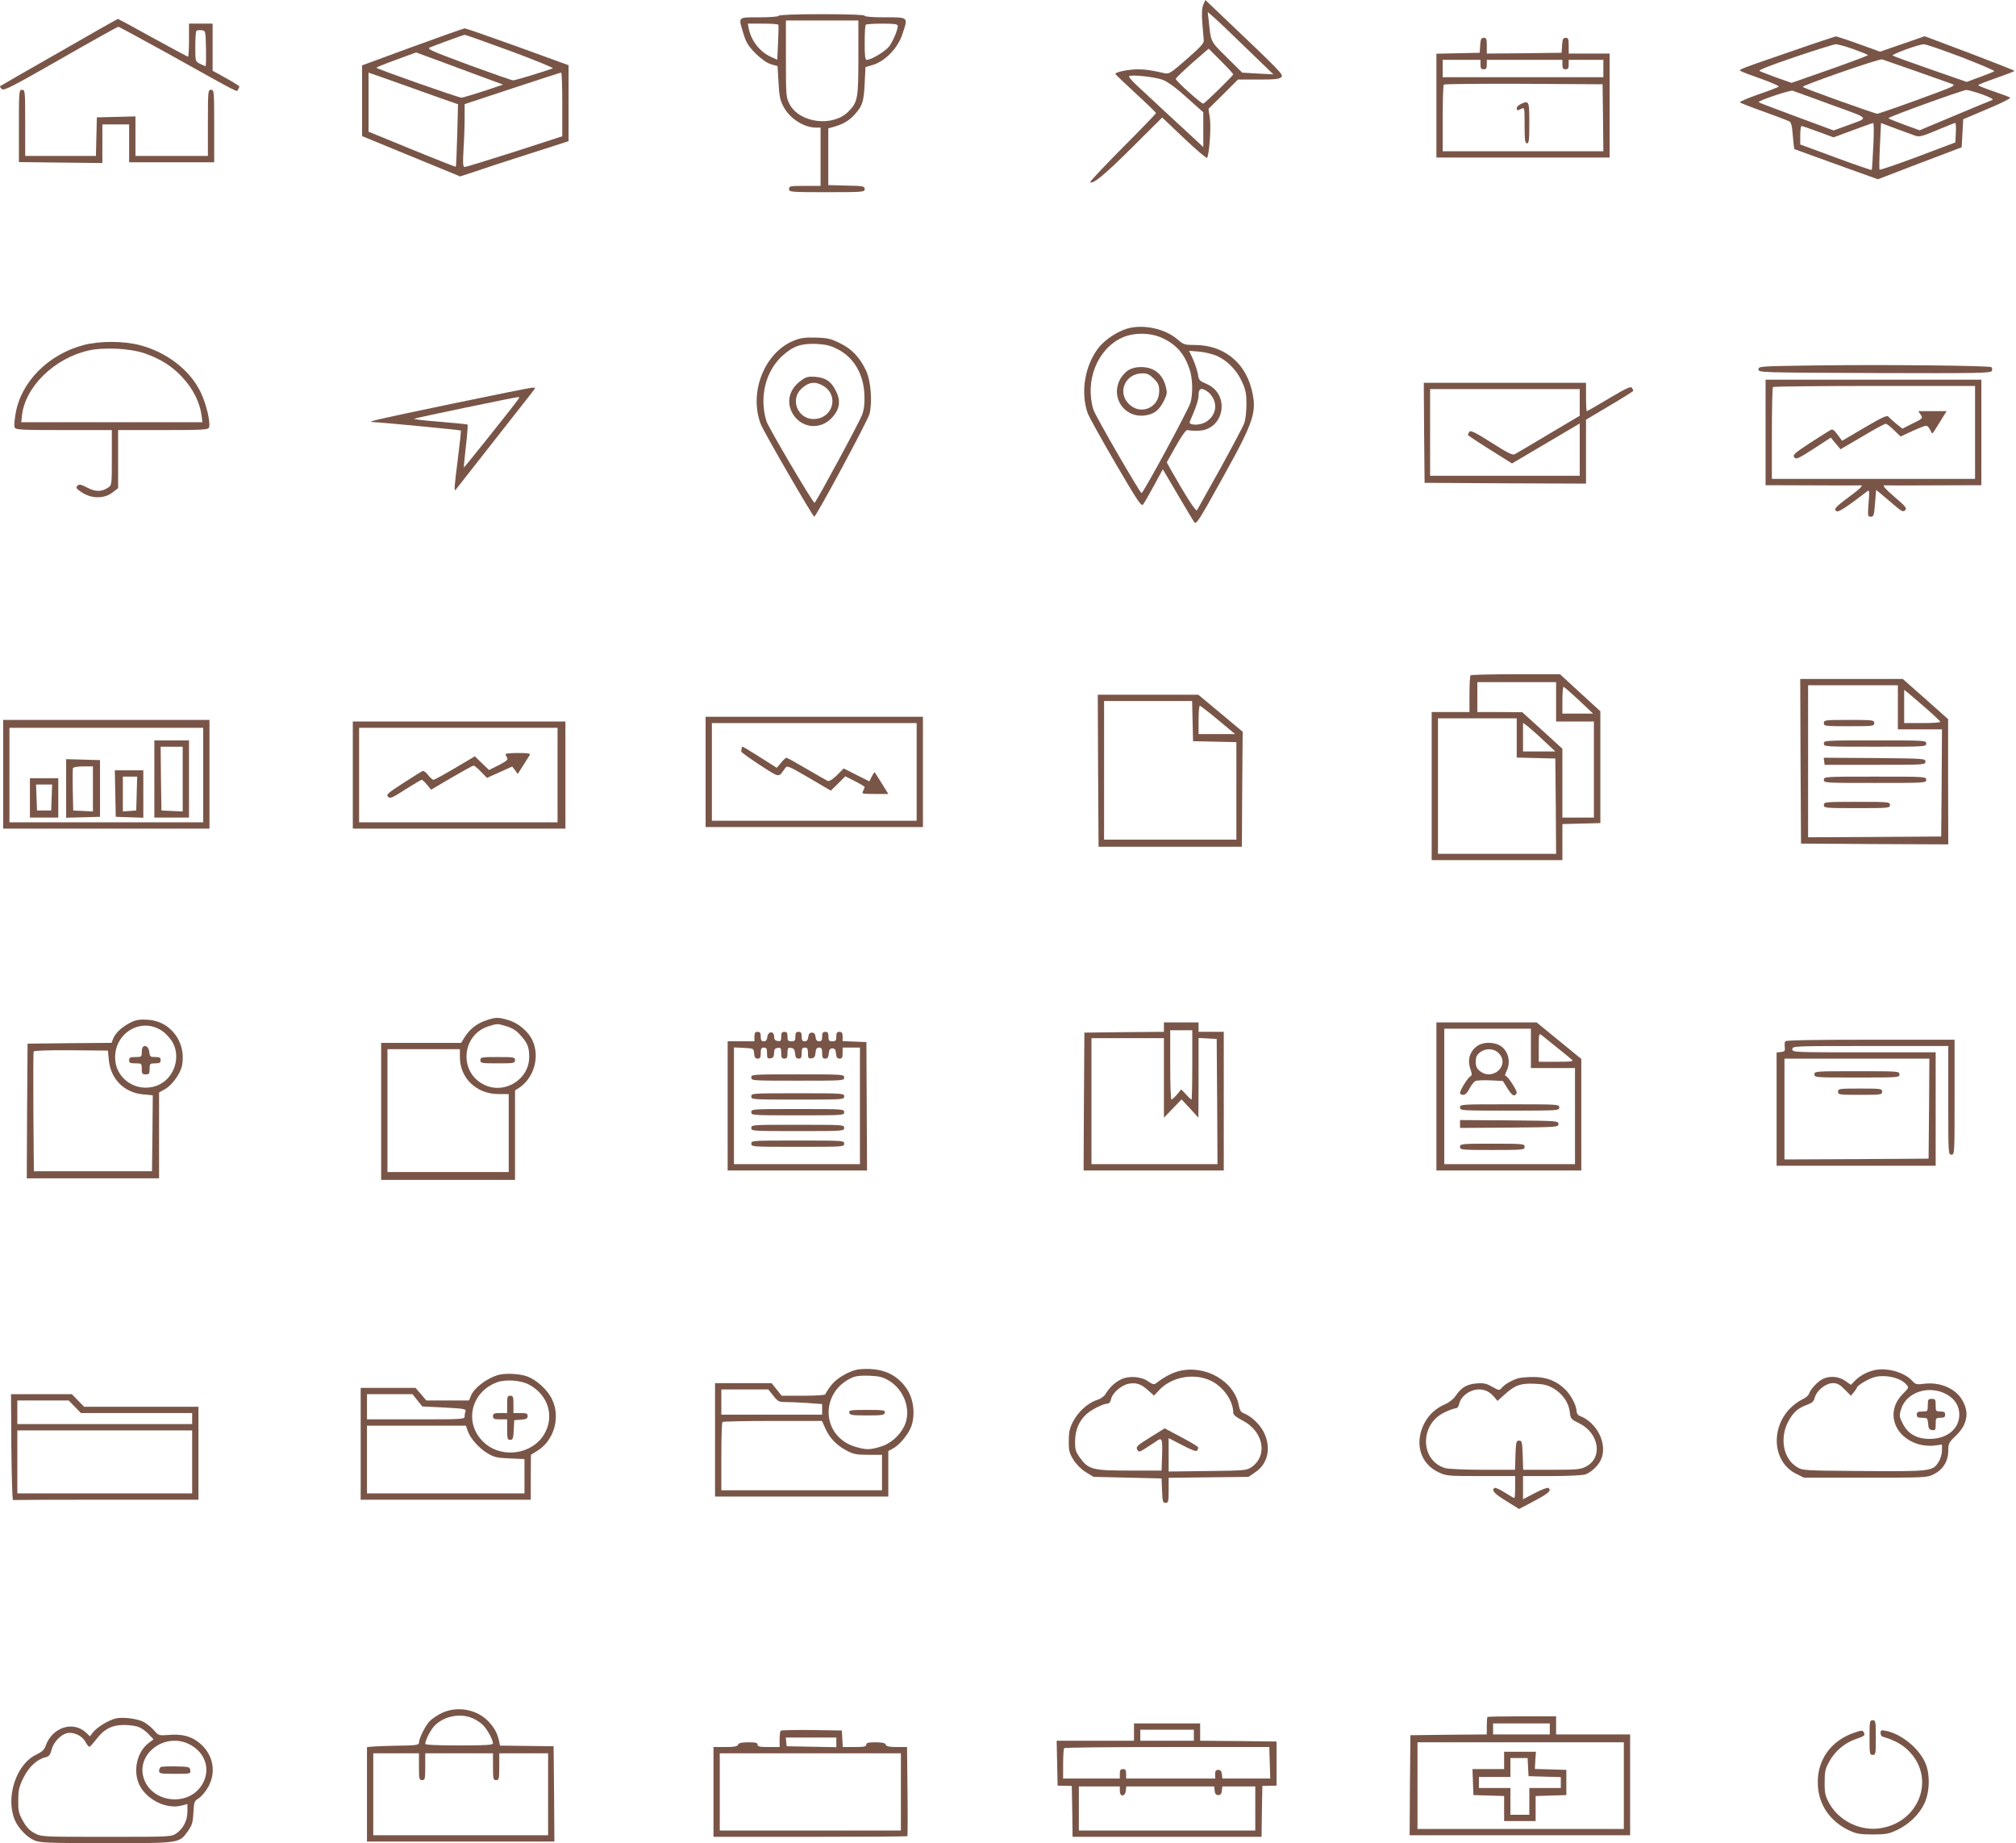 <?xml version="1.0" standalone="no"?>
<!DOCTYPE svg PUBLIC "-//W3C//DTD SVG 20010904//EN"
 "http://www.w3.org/TR/2001/REC-SVG-20010904/DTD/svg10.dtd">
<svg version="1.0" xmlns="http://www.w3.org/2000/svg"
 width="1280pt" height="1170pt" viewBox="0 0 1280 1170"
 preserveAspectRatio="xMidYMid meet">
<g transform="translate(0,1170) scale(0.1,-0.1)"
fill="#795548" stroke="none">
<path d="M7640 11670 c-9 -22 -11 -56 -6 -118 4 -48 8 -97 9 -109 2 -17 -25
-46 -108 -118 -100 -88 -113 -96 -140 -90 -89 20 -115 24 -168 25 -62 0 -150
-18 -145 -30 2 -4 60 -60 131 -125 70 -64 127 -120 127 -123 0 -3 -95 -102
-212 -219 -116 -117 -209 -216 -206 -219 16 -16 91 46 265 219 l192 191 140
-133 c76 -72 142 -128 145 -123 14 22 26 191 18 249 l-9 62 94 93 93 93 130 0
c103 0 132 3 145 15 16 16 6 26 -401 413 l-81 77 -13 -30z m275 -278 l170
-164 -99 5 -99 6 -98 97 c-105 104 -100 95 -114 228 l-7 60 39 -34 c21 -18
115 -107 208 -198z m-85 -164 c0 -8 -177 -181 -190 -186 -10 -4 -175 145 -175
157 0 5 47 50 104 101 l105 91 78 -78 c43 -43 78 -81 78 -85z m-447 -35 c31
-12 85 -51 152 -112 l105 -94 0 -111 0 -110 -37 35 c-21 19 -103 95 -183 169
-80 74 -170 158 -201 187 -31 29 -54 55 -50 59 11 12 166 -4 214 -23z"/>
<path d="M4945 11600 c-4 -6 -57 -10 -126 -10 -138 0 -132 6 -98 -106 17 -56
31 -77 77 -124 37 -36 71 -60 98 -68 l41 -12 6 -105 c5 -89 10 -113 34 -156
39 -73 129 -129 204 -129 l29 0 0 -185 0 -185 -100 0 c-93 0 -100 -1 -100 -20
0 -19 7 -20 240 -20 232 0 240 1 240 20 0 18 -8 20 -116 22 l-115 3 0 180 0
180 39 11 c60 18 96 40 131 80 47 53 55 77 61 194 l5 104 50 15 c75 23 155
106 183 190 39 115 43 111 -108 111 -80 0 -130 4 -130 10 0 6 -96 10 -269 10
-169 0 -272 -4 -276 -10z m505 -265 c0 -260 -4 -282 -62 -342 -98 -101 -311
-75 -375 46 -22 43 -23 52 -23 288 l0 243 230 0 230 0 0 -235z m-508 208 c2
-5 1 -56 -2 -115 l-5 -107 -40 18 c-70 31 -126 103 -141 180 l-6 31 95 0 c53
0 97 -3 99 -7z m758 -7 c0 -27 -30 -97 -55 -131 -25 -32 -113 -85 -142 -85
-10 0 -13 26 -13 108 0 60 3 112 7 115 3 4 51 7 105 7 76 0 98 -3 98 -14z"/>
<path d="M375 11368 c-204 -116 -372 -213 -374 -215 -3 -2 2 -10 10 -18 13
-13 59 11 373 190 197 113 362 205 367 205 5 0 147 -77 317 -171 470 -262 433
-243 443 -228 5 8 9 17 9 20 0 3 -38 27 -85 53 l-85 47 0 149 0 150 -75 0 -75
0 0 -105 c0 -58 -3 -105 -6 -105 -3 0 -104 54 -224 120 -119 66 -219 120 -221
120 -3 0 -171 -95 -374 -212z m933 25 c1 -62 0 -113 -3 -113 -3 0 -19 7 -35
15 -30 15 -30 16 -30 109 0 51 3 96 7 100 4 4 19 6 33 4 25 -3 25 -3 28 -115z"/>
<path d="M2617 11402 l-318 -117 0 -225 0 -224 311 -128 312 -128 226 75 c125
40 280 91 345 111 l117 38 0 241 0 241 -322 117 c-178 64 -330 117 -338 117
-8 -1 -158 -54 -333 -118z m624 -26 c156 -58 277 -107 269 -110 -58 -21 -238
-76 -252 -76 -9 0 -137 45 -284 99 -240 89 -266 101 -244 110 30 13 213 80
221 80 3 1 133 -46 290 -103z m-177 -165 l130 -48 -125 -42 c-68 -22 -131 -41
-139 -41 -19 0 -540 183 -540 190 0 3 57 26 126 51 l126 46 147 -54 c80 -30
204 -76 275 -102z m-318 -116 l162 -57 -5 -196 c-3 -108 -7 -199 -9 -201 -1
-1 -127 48 -278 110 l-276 113 0 188 0 187 123 -43 c67 -24 195 -69 283 -101z
m824 -58 l0 -202 -302 -98 c-167 -53 -309 -97 -317 -97 -12 0 -13 20 -8 113 4
61 7 151 7 199 l0 87 303 100 c166 55 305 100 310 100 4 1 7 -90 7 -202z"/>
<path d="M11385 11378 c-346 -119 -349 -120 -333 -129 7 -5 66 -27 131 -50 65
-23 115 -45 110 -49 -4 -4 -63 -27 -131 -50 -68 -24 -119 -46 -115 -50 4 -4
73 -31 152 -59 79 -28 151 -56 161 -61 13 -7 18 -28 23 -91 4 -45 8 -83 9 -85
2 -1 122 -45 267 -97 l264 -95 266 102 266 101 5 89 5 89 153 65 c85 35 150
68 145 72 -4 4 -52 22 -105 40 -54 18 -98 36 -98 39 0 4 52 24 115 46 63 22
115 42 115 45 0 3 -128 53 -285 113 l-285 107 -141 -49 -142 -49 -136 49 c-75
27 -140 48 -146 48 -5 -1 -127 -41 -270 -91z m383 10 c50 -18 92 -35 92 -38 0
-3 -109 -44 -242 -91 l-243 -85 -94 33 c-52 19 -101 38 -109 42 -10 6 63 34
224 89 131 44 248 81 259 81 11 1 62 -13 113 -31z m684 -50 c119 -46 214 -86
210 -90 -4 -4 -45 -20 -91 -37 l-84 -31 -230 80 c-126 44 -234 83 -240 87 -11
7 163 71 198 72 11 1 118 -36 237 -81z m-292 -88 c107 -38 210 -74 229 -81 33
-12 30 -13 -210 -101 -134 -49 -251 -89 -259 -90 -13 -1 -450 155 -474 170
-13 7 486 181 504 175 8 -3 103 -36 210 -73z m-533 -215 c257 -94 246 -78 92
-135 l-77 -28 -235 87 c-130 48 -238 89 -241 92 -9 8 198 78 216 73 10 -3 120
-43 245 -89z m958 66 c54 -20 75 -31 64 -36 -10 -3 -117 -48 -239 -99 l-222
-93 -99 36 c-54 20 -99 38 -99 41 0 8 473 179 495 179 11 0 56 -13 100 -28z
m-691 -328 c-4 -82 -8 -150 -10 -152 -2 -2 -105 33 -229 79 l-225 83 0 58 c0
33 4 59 8 59 5 0 53 -16 106 -36 l98 -36 121 45 c67 25 126 46 130 46 5 1 5
-65 1 -146z m268 65 c24 -8 45 -3 137 36 60 25 112 46 115 46 4 0 6 -28 4 -62
l-3 -62 -238 -90 c-131 -49 -240 -86 -243 -83 -3 3 -2 70 2 150 l7 146 96 -36
c53 -19 108 -39 123 -45z"/>
<path d="M9398 11413 l-3 -48 -137 -3 -138 -3 0 -329 0 -330 550 0 550 0 0
330 0 330 -130 0 -130 0 0 50 c0 43 -3 50 -19 50 -17 0 -20 -8 -23 -47 l-3
-48 -237 -3 -238 -2 0 50 c0 43 -3 50 -19 50 -17 0 -20 -8 -23 -47z m2 -123
c0 -23 4 -30 20 -30 16 0 20 7 20 30 l0 30 240 0 240 0 0 -30 c0 -23 4 -30 20
-30 16 0 20 7 20 30 l0 30 110 0 110 0 0 -55 0 -55 -510 0 -510 0 0 55 0 55
120 0 120 0 0 -30z m778 -337 l2 -213 -510 0 -510 0 0 208 c0 115 3 212 7 215
3 4 232 6 507 5 l501 -3 3 -212z"/>
<path d="M9653 11038 c-13 -6 -23 -17 -23 -25 0 -16 5 -16 31 -3 18 10 19 6
19 -105 0 -96 3 -115 15 -115 13 0 15 21 15 130 0 141 -2 145 -57 118z"/>
<path d="M120 10900 l0 -229 265 -3 265 -3 0 123 0 122 85 0 85 0 0 -120 0
-120 270 0 270 0 0 230 c0 223 -1 230 -20 230 -19 0 -20 -7 -20 -210 l0 -210
-230 0 -230 0 0 125 0 126 -122 -3 -123 -3 -3 -122 -3 -123 -224 0 -225 0 0
210 c0 203 -1 210 -20 210 -19 0 -20 -7 -20 -230z"/>
<path d="M7160 9615 c-64 -18 -143 -70 -183 -120 -89 -113 -118 -284 -71 -418
8 -23 88 -166 177 -319 142 -243 164 -275 175 -260 7 9 38 63 69 120 l56 103
93 -158 c51 -87 99 -167 106 -177 13 -18 28 5 181 281 204 367 220 420 182
568 -45 170 -181 275 -358 275 -64 0 -72 2 -110 35 -79 68 -214 98 -317 70z
m220 -61 c89 -41 140 -100 173 -198 19 -57 22 -152 6 -211 -11 -41 -299 -574
-311 -575 -10 0 -294 491 -306 530 -55 183 25 383 181 456 74 34 181 34 257
-2z m346 -113 c67 -30 127 -91 160 -165 23 -50 28 -76 28 -141 0 -44 -6 -98
-13 -119 -8 -22 -77 -152 -153 -290 -77 -138 -144 -257 -148 -265 -6 -12 -71
89 -170 264 l-22 40 59 105 c41 72 64 103 74 100 8 -3 37 -5 66 -4 166 2 208
232 53 297 -44 19 -49 24 -54 61 -4 23 -18 65 -31 95 l-25 54 63 -5 c35 -3 85
-15 113 -27z m-53 -232 c15 -11 32 -37 38 -59 16 -52 -11 -107 -63 -133 -41
-20 -104 -15 -94 6 40 91 56 138 56 170 0 44 21 50 63 16z"/>
<path d="M7162 9349 c-18 -12 -42 -39 -52 -60 -58 -112 27 -239 152 -227 62 6
96 31 127 92 22 45 23 52 12 95 -21 79 -76 121 -158 121 -32 0 -59 -8 -81 -21z
m164 -53 c29 -29 34 -41 34 -79 0 -106 -119 -156 -193 -81 -75 75 -22 194 87
194 30 0 45 -7 72 -34z"/>
<path d="M5043 9539 c-188 -74 -290 -328 -213 -531 18 -48 331 -588 340 -588
12 1 340 610 351 653 19 78 8 214 -24 278 -40 83 -89 134 -165 171 -57 28 -78
33 -152 35 -66 2 -96 -2 -137 -18z m270 -53 c105 -51 169 -156 175 -288 3 -54
-1 -92 -13 -128 -14 -42 -284 -541 -303 -562 -7 -7 -295 481 -306 519 -46 152
-6 315 100 413 70 63 118 80 215 77 59 -3 90 -10 132 -31z"/>
<path d="M5091 9288 c-76 -52 -100 -131 -63 -205 52 -101 179 -118 256 -33 48
53 55 106 24 167 -30 62 -65 85 -130 91 -44 3 -59 0 -87 -20z m137 -38 c103
-63 58 -210 -63 -210 -100 0 -150 124 -77 192 46 44 89 49 140 18z"/>
<path d="M532 9510 c-225 -59 -399 -234 -433 -436 -7 -39 -10 -78 -6 -87 6
-15 35 -17 312 -17 l305 0 0 -175 c0 -171 0 -175 -23 -190 -43 -28 -79 -28
-132 -1 -42 22 -52 24 -64 12 -11 -12 -7 -18 29 -42 61 -40 141 -41 193 -1
l37 28 0 185 0 184 285 0 c251 0 286 2 292 16 11 29 -16 147 -52 222 -67 142
-217 258 -391 302 -102 26 -252 26 -352 0z m386 -53 c101 -35 174 -81 238
-150 74 -80 115 -164 126 -260 l3 -27 -575 0 -575 0 4 37 c17 184 203 368 423
418 97 22 264 14 356 -18z"/>
<path d="M11500 9380 c-327 -5 -335 -5 -335 -25 0 -20 8 -20 738 -23 663 -2
738 -1 744 14 3 8 2 19 -3 23 -12 11 -714 17 -1144 11z"/>
<path d="M11210 8955 l0 -335 298 -1 c163 -1 300 -1 305 0 22 3 -2 -21 -78
-77 -85 -63 -97 -78 -71 -88 12 -5 70 34 194 129 11 9 12 -5 6 -76 -6 -83 -6
-87 14 -87 18 0 21 8 27 85 l7 85 28 -23 c15 -12 53 -44 84 -71 50 -43 59 -47
72 -35 12 13 5 23 -61 79 -68 59 -88 82 -67 79 4 -1 143 -1 310 0 l302 1 0
335 0 335 -685 0 -685 0 0 -335z m1330 0 l0 -295 -645 0 -645 0 0 288 c0 159
3 292 7 295 3 4 294 7 645 7 l638 0 0 -295z"/>
<path d="M12195 9067 c14 -22 13 -24 -51 -55 l-65 -33 -38 30 c-21 17 -43 37
-50 45 -10 12 -34 1 -154 -69 l-141 -83 -29 39 c-23 31 -32 37 -45 29 -9 -5
-68 -42 -130 -82 -99 -65 -111 -76 -100 -91 12 -15 23 -10 123 54 l109 71 31
-37 31 -37 138 81 c75 45 142 81 149 81 6 0 30 -18 52 -40 l42 -41 82 38 c80
35 84 36 97 19 7 -11 15 -24 17 -30 5 -14 5 -14 55 67 l41 67 -90 0 -89 0 15
-23z"/>
<path d="M9042 8953 l3 -318 513 -3 512 -2 0 203 0 203 150 89 c83 49 150 91
150 94 0 3 -4 12 -9 20 -7 10 -39 -5 -145 -68 -75 -45 -138 -81 -141 -81 -3 0
-5 41 -5 90 l0 90 -515 0 -515 0 2 -317z m988 192 l0 -84 -197 -117 c-109 -65
-205 -122 -215 -127 -13 -9 -44 7 -148 73 -104 66 -134 80 -141 69 -5 -8 -9
-17 -9 -20 0 -3 63 -45 140 -93 l140 -88 183 108 c100 59 197 116 215 127 l32
19 0 -166 0 -166 -475 0 -475 0 0 275 0 275 475 0 475 0 0 -85z"/>
<path d="M2865 9136 c-490 -102 -539 -114 -500 -115 53 -2 558 -50 561 -54 2
-2 -7 -86 -20 -188 -21 -164 -24 -202 -13 -188 3 4 475 605 500 637 7 9 3 12
-14 11 -13 0 -244 -47 -514 -103z m423 26 c-34 -48 -341 -432 -343 -430 -1 2
5 63 13 135 9 73 13 135 11 138 -3 2 -84 10 -179 18 -96 7 -168 16 -160 19 16
7 637 136 658 137 11 1 11 -2 0 -17z"/>
<path d="M9337 7413 c-4 -3 -7 -57 -7 -120 l0 -113 -120 0 -120 0 0 -470 0
-470 415 0 415 0 0 115 0 114 120 3 121 3 0 355 0 355 -128 117 -128 118 -281
0 c-154 0 -284 -3 -287 -7z m543 -168 l0 -125 120 0 120 0 0 -305 0 -305 -100
0 -100 0 0 219 0 218 -127 116 -128 116 -142 1 -143 0 0 95 0 95 250 0 250 0
0 -125z m145 10 l90 -85 -97 0 -98 0 0 85 c0 47 3 85 8 85 4 -1 48 -39 97 -85z
m-395 -240 l0 -124 123 -3 122 -3 3 -302 2 -303 -375 0 -375 0 0 430 0 430
250 0 250 0 0 -125z m170 -15 l75 -70 -102 0 -103 0 0 91 0 90 28 -20 c15 -12
61 -52 102 -91z"/>
<path d="M11432 6868 l3 -523 468 -3 467 -2 -1 397 0 398 -144 128 -144 127
-326 0 -325 0 2 -522z m618 342 l0 -140 140 0 140 0 -2 -340 -3 -340 -423 -3
-422 -2 0 483 0 482 285 0 285 0 0 -140z m183 -10 c47 -41 86 -78 86 -82 1 -5
-51 -8 -114 -8 l-115 0 0 106 0 105 29 -23 c16 -13 67 -57 114 -98z"/>
<path d="M11580 7110 c0 -19 7 -20 160 -20 153 0 160 1 160 20 0 19 -7 20
-160 20 -153 0 -160 -1 -160 -20z"/>
<path d="M11580 6980 c0 -20 7 -20 325 -20 318 0 325 0 325 20 0 20 -7 20
-325 20 -318 0 -325 0 -325 -20z"/>
<path d="M11582 6868 l3 -23 320 0 c313 0 320 0 320 20 0 20 -8 20 -323 23
l-323 2 3 -22z"/>
<path d="M11580 6750 c0 -20 7 -20 325 -20 318 0 325 0 325 20 0 20 -7 20
-325 20 -318 0 -325 0 -325 -20z"/>
<path d="M11580 6590 c0 -19 7 -20 210 -20 203 0 210 1 210 20 0 19 -7 20
-210 20 -203 0 -210 -1 -210 -20z"/>
<path d="M6972 6808 l3 -483 455 0 455 0 2 365 3 365 -141 118 -141 117 -319
0 -319 0 2 -482z m600 315 l3 -128 138 -3 137 -3 0 -309 0 -310 -420 0 -420 0
0 440 0 440 280 0 279 0 3 -127z m162 7 l108 -90 -116 0 -116 0 0 90 c0 50 4
90 8 90 4 0 56 -40 116 -90z"/>
<path d="M4480 6800 l0 -350 690 0 690 0 0 350 0 350 -690 0 -690 0 0 -350z
m1340 0 l0 -310 -650 0 -650 0 0 310 0 310 650 0 650 0 0 -310z"/>
<path d="M4709 6950 c-1 -5 -2 -14 -3 -20 -1 -5 53 -43 118 -86 131 -84 117
-82 161 -20 13 18 21 14 152 -62 l138 -81 46 45 46 46 62 -31 c33 -17 61 -34
61 -37 0 -3 -5 -14 -10 -25 -10 -18 -7 -19 75 -19 l85 0 -42 68 c-23 37 -43
69 -44 70 -1 2 -10 -10 -19 -27 l-15 -31 -82 41 -81 41 -43 -43 c-28 -27 -48
-40 -59 -36 -8 4 -69 38 -135 77 -65 38 -122 70 -127 70 -4 0 -20 -14 -34 -32
l-27 -32 -106 67 c-58 37 -108 67 -111 67 -3 0 -6 -4 -6 -10z"/>
<path d="M20 6785 l0 -345 655 0 655 0 0 345 0 345 -655 0 -655 0 0 -345z
m1270 -5 l0 -300 -615 0 -615 0 0 300 0 300 615 0 615 0 0 -300z"/>
<path d="M980 6755 l0 -245 110 0 110 0 0 245 0 245 -110 0 -110 0 0 -245z
m180 0 l0 -206 -67 3 -68 3 -3 203 -2 202 70 0 70 0 0 -205z"/>
<path d="M420 6695 l0 -186 108 3 107 3 0 180 0 180 -107 3 -108 3 0 -186z
m170 -3 l0 -143 -62 3 -63 3 -3 129 c-1 72 -1 135 1 140 3 6 32 11 66 11 l61
0 0 -143z"/>
<path d="M732 6663 l3 -148 88 -3 87 -3 0 151 0 150 -90 0 -91 0 3 -147z m136
0 l-3 -108 -42 -3 -43 -3 0 110 0 111 45 0 46 0 -3 -107z"/>
<path d="M190 6635 l0 -125 90 0 90 0 0 125 0 125 -90 0 -90 0 0 -125z m138 3
l-3 -83 -45 0 -45 0 -3 83 -3 82 51 0 51 0 -3 -82z"/>
<path d="M2240 6780 l0 -340 675 0 675 0 0 340 0 340 -675 0 -675 0 0 -340z
m1300 0 l0 -300 -630 0 -630 0 0 300 0 300 630 0 630 0 0 -300z"/>
<path d="M3210 6913 c0 -5 5 -15 10 -23 7 -12 -3 -21 -53 -47 l-62 -31 -45 43
-45 44 -125 -74 c-69 -41 -130 -74 -137 -75 -7 0 -22 14 -35 30 -12 17 -28 28
-34 26 -7 -3 -63 -37 -124 -77 -99 -64 -110 -74 -96 -87 13 -13 25 -8 110 47
53 33 99 61 104 61 4 0 19 -14 33 -31 l26 -32 131 77 c72 42 134 76 139 76 5
0 26 -17 47 -39 l38 -39 80 36 80 36 18 -23 17 -24 35 54 c19 30 38 60 42 67
5 9 -12 12 -73 12 -45 0 -81 -3 -81 -7z"/>
<path d="M3082 5221 c-56 -19 -101 -55 -134 -108 l-20 -33 -254 0 -254 0 0
-435 0 -435 425 0 425 0 0 284 0 284 25 16 c95 62 134 197 86 301 -25 56 -90
111 -152 129 -66 20 -82 20 -147 -3z m135 -36 c36 -11 62 -27 87 -56 45 -49
56 -76 56 -138 0 -149 -167 -245 -297 -171 -152 85 -127 313 38 365 57 18 56
18 116 0z m-297 -195 c0 -133 104 -234 243 -235 l67 0 0 -247 0 -248 -385 0
-385 0 0 390 0 390 230 0 230 0 0 -50z"/>
<path d="M3050 4970 c0 -19 7 -20 110 -20 103 0 110 1 110 20 0 19 -7 20 -110
20 -103 0 -110 -1 -110 -20z"/>
<path d="M835 5212 c-55 -26 -100 -66 -115 -102 l-12 -30 -267 -2 -266 -3 -3
-427 -2 -428 420 0 420 0 0 273 0 272 39 22 c44 25 98 100 107 150 28 148 -74
283 -220 290 -44 3 -72 -1 -101 -15z m197 -58 c23 -16 52 -49 66 -74 48 -91
10 -214 -81 -262 -123 -64 -272 15 -285 150 -16 170 164 282 300 186z m-341
-183 c12 -122 98 -207 218 -218 l61 -6 -2 -241 -3 -241 -375 0 -375 0 -3 375
c-1 206 -1 379 2 385 2 6 88 9 237 8 l234 -2 6 -60z"/>
<path d="M907 5054 c-4 -4 -7 -20 -7 -36 0 -26 -3 -28 -40 -28 -33 0 -40 -3
-40 -20 0 -17 7 -20 40 -20 39 0 40 -1 40 -35 0 -31 3 -35 25 -35 22 0 25 4
25 35 0 33 2 35 35 35 28 0 35 4 35 20 0 16 -7 20 -34 20 -32 0 -35 3 -38 32
-3 31 -25 48 -41 32z"/>
<path d="M7390 5180 l0 -30 -252 -2 -253 -3 -3 -437 -2 -438 445 0 445 0 0
440 0 440 -80 0 -80 0 0 30 0 30 -110 0 -110 0 0 -30z m180 -240 c0 -121 -2
-220 -5 -220 -3 0 -19 15 -35 33 l-30 32 -27 -33 c-16 -18 -31 -32 -35 -32 -5
0 -8 99 -8 220 l0 220 70 0 70 0 0 -220z m-180 -82 l0 -253 56 58 56 58 54
-58 53 -58 1 253 0 253 58 -3 57 -3 3 -397 2 -398 -400 0 -400 0 0 400 0 400
230 0 230 0 0 -252z"/>
<path d="M9120 4740 l0 -470 460 0 460 0 0 354 0 354 -142 116 -142 116 -318
0 -318 0 0 -470z m600 305 l0 -125 140 0 140 0 0 -305 0 -305 -415 0 -415 0 0
430 0 430 275 0 275 0 0 -125z m165 6 c44 -35 87 -70 95 -78 12 -11 -4 -13
-98 -13 l-112 0 0 91 c0 86 1 91 18 78 9 -7 53 -43 97 -78z"/>
<path d="M9371 5054 c-41 -34 -54 -84 -36 -138 12 -35 12 -42 0 -49 -17 -9
-65 -88 -65 -105 0 -7 9 -12 20 -12 13 0 27 14 40 40 11 21 28 43 38 48 9 4
52 6 95 4 l79 -4 30 -48 c19 -31 35 -47 44 -43 8 3 14 11 14 17 0 18 -58 106
-70 106 -6 0 -4 12 5 30 31 60 10 136 -45 165 -47 24 -113 20 -149 -11z m144
-39 c75 -74 -35 -180 -119 -114 -20 16 -26 29 -26 59 0 30 6 43 26 59 37 29
89 27 119 -4z"/>
<path d="M9270 4670 c0 -20 7 -20 315 -20 308 0 315 0 315 20 0 20 -7 20 -315
20 -308 0 -315 0 -315 -20z"/>
<path d="M9270 4565 l0 -25 313 2 c304 3 312 3 312 23 0 20 -8 20 -312 23
l-313 2 0 -25z"/>
<path d="M9270 4420 c0 -19 7 -20 205 -20 198 0 205 1 205 20 0 19 -7 20 -205
20 -198 0 -205 -1 -205 -20z"/>
<path d="M4790 5120 l0 -30 -85 0 -85 0 0 -410 0 -410 443 0 442 0 -2 407 -2
408 -76 3 -75 3 0 29 c0 23 -5 30 -20 30 -16 0 -20 -7 -20 -30 0 -25 -4 -30
-25 -30 -21 0 -25 5 -25 30 0 23 -4 30 -20 30 -16 0 -20 -7 -20 -30 0 -23 -5
-30 -19 -30 -14 0 -21 8 -23 28 -2 19 -9 27 -23 27 -14 0 -21 -8 -23 -27 -2
-20 -9 -28 -23 -28 -14 0 -19 7 -19 30 0 23 -4 30 -20 30 -16 0 -20 -7 -20
-30 0 -25 -4 -30 -25 -30 -21 0 -25 5 -25 30 0 23 -4 30 -20 30 -16 0 -20 -7
-20 -31 0 -26 -3 -30 -22 -27 -17 2 -23 10 -23 28 0 37 -39 35 -43 -2 -2 -20
-9 -28 -23 -28 -14 0 -19 7 -19 30 0 23 -4 30 -20 30 -16 0 -20 -7 -20 -30z
m-2 -107 c2 -25 8 -33 23 -33 15 0 19 7 19 35 0 28 4 35 20 35 16 0 20 -7 20
-36 0 -31 3 -35 22 -32 17 2 22 10 23 33 0 23 5 31 23 33 19 3 22 -1 22 -32 0
-29 4 -36 20 -36 16 0 20 7 20 36 0 31 3 35 23 32 17 -2 23 -11 25 -35 2 -25
8 -33 23 -33 15 0 19 7 19 35 0 28 4 35 20 35 16 0 20 -7 20 -36 0 -31 3 -35
23 -32 17 2 23 11 25 36 2 24 8 32 23 32 15 0 19 -7 19 -35 0 -28 4 -35 19
-35 15 0 21 8 23 33 2 24 8 32 23 32 15 0 21 -8 23 -32 2 -25 8 -33 23 -33 15
0 19 7 19 35 l0 35 55 0 55 0 0 -370 0 -370 -400 0 -400 0 0 370 0 371 63 -3
c62 -3 62 -3 65 -35z"/>
<path d="M4770 4860 c0 -20 7 -20 295 -20 288 0 295 0 295 20 0 20 -7 20 -295
20 -288 0 -295 0 -295 -20z"/>
<path d="M4770 4740 c0 -20 7 -20 295 -20 288 0 295 0 295 20 0 20 -7 20 -295
20 -288 0 -295 0 -295 -20z"/>
<path d="M4770 4640 c0 -20 7 -20 295 -20 288 0 295 0 295 20 0 20 -7 20 -295
20 -288 0 -295 0 -295 -20z"/>
<path d="M4770 4540 c0 -20 7 -20 295 -20 288 0 295 0 295 20 0 20 -7 20 -295
20 -288 0 -295 0 -295 -20z"/>
<path d="M4770 4440 c0 -20 7 -20 295 -20 288 0 295 0 295 20 0 20 -7 20 -295
20 -288 0 -295 0 -295 -20z"/>
<path d="M11335 5090 c-4 -6 -5 -23 -3 -38 3 -23 -1 -27 -24 -30 l-28 -3 0
-360 0 -359 505 0 505 0 0 360 0 360 -455 0 c-448 0 -455 0 -455 20 0 20 7 20
495 20 l495 0 0 -345 c0 -338 0 -345 20 -345 20 0 20 7 20 365 l0 365 -534 0
c-352 0 -537 -3 -541 -10z m913 -427 l-3 -318 -457 -3 -458 -2 0 320 0 320
460 0 460 0 -2 -317z"/>
<path d="M11520 4880 c0 -20 7 -20 270 -20 263 0 270 0 270 20 0 20 -7 20
-270 20 -263 0 -270 0 -270 -20z"/>
<path d="M11670 4770 c0 -19 7 -20 140 -20 133 0 140 1 140 20 0 19 -7 20
-140 20 -133 0 -140 -1 -140 -20z"/>
<path d="M5371 2979 c-41 -21 -73 -46 -96 -76 -19 -25 -35 -50 -35 -54 0 -5
-62 -9 -138 -9 l-139 0 -32 40 -32 40 -179 0 -180 0 0 -360 0 -360 550 0 550
0 0 145 0 144 28 15 c42 22 97 87 117 139 27 72 17 171 -24 235 -56 88 -141
132 -254 132 -62 0 -83 -5 -136 -31z m276 -45 c98 -61 141 -191 94 -288 -30
-61 -89 -112 -152 -130 -66 -20 -92 -20 -158 0 -216 64 -229 345 -21 439 25
11 57 14 112 12 64 -3 85 -9 125 -33z m-737 -94 c29 -37 36 -40 79 -40 26 0
89 -3 139 -6 l92 -7 0 -33 0 -34 -320 0 -320 0 0 80 0 80 149 0 149 0 32 -40z
m330 -207 c27 -61 72 -108 135 -141 43 -23 62 -27 138 -27 l87 0 0 -112 0
-113 -510 0 -510 0 0 213 c0 118 3 217 7 220 3 4 147 7 319 7 l313 0 21 -47z"/>
<path d="M5392 2733 c3 -16 16 -18 113 -18 97 0 110 2 113 18 3 15 -7 17 -113
17 -106 0 -116 -2 -113 -17z"/>
<path d="M7480 2995 c-47 -14 -85 -34 -145 -79 -8 -6 -23 -1 -43 14 -45 33
-126 39 -178 12 -40 -21 -68 -48 -96 -93 -9 -14 -32 -30 -55 -37 -54 -16 -119
-75 -150 -136 -21 -40 -27 -66 -27 -122 -1 -62 3 -77 29 -120 19 -30 49 -60
79 -79 l49 -30 216 -5 216 -5 3 -77 c3 -70 5 -78 22 -78 18 0 20 7 20 80 l0
79 253 3 254 3 41 28 c83 54 105 157 56 256 -26 51 -80 102 -130 121 -15 6
-24 21 -28 47 -29 158 -218 264 -386 218z m206 -59 c80 -37 144 -128 144 -203
0 -14 17 -28 57 -49 134 -68 165 -221 61 -296 -32 -22 -40 -23 -280 -26 l-248
-3 0 106 0 106 87 -45 c64 -33 89 -42 95 -33 4 7 7 16 5 20 -1 5 -50 34 -107
64 l-105 56 -92 -57 c-82 -51 -92 -60 -83 -77 10 -18 12 -18 53 7 23 15 54 36
70 46 35 25 39 17 35 -98 l-3 -89 -205 0 c-235 0 -260 7 -315 84 -26 37 -30
51 -29 104 1 69 24 125 71 169 30 29 107 67 135 68 10 0 19 11 23 30 8 38 65
87 110 96 49 9 80 -1 124 -41 l38 -34 34 36 c79 83 219 109 325 59z"/>
<path d="M11895 3001 c-44 -11 -87 -35 -117 -65 l-26 -27 -37 26 c-43 29 -100
33 -144 10 -32 -16 -77 -65 -86 -94 -3 -10 -23 -26 -45 -36 -22 -10 -58 -37
-80 -61 -121 -132 -100 -337 43 -409 l51 -25 391 0 c385 0 391 0 435 23 57 28
90 83 90 149 0 44 4 52 49 95 76 74 87 154 33 236 -45 67 -140 105 -235 93
-48 -6 -55 -5 -77 20 -52 55 -166 86 -245 65z m160 -56 c17 -7 38 -21 48 -33
18 -20 18 -21 -22 -61 -113 -113 -55 -280 112 -322 26 -6 68 -9 92 -5 l45 6 0
-38 c0 -20 -9 -52 -20 -70 -38 -62 -49 -63 -478 -60 -386 3 -387 3 -425 27
-85 52 -109 185 -52 289 31 58 63 85 122 106 28 10 39 20 45 43 12 46 70 93
115 93 28 0 44 -8 75 -40 l40 -40 19 23 c10 12 18 25 19 28 0 14 77 59 115 68
45 11 105 5 150 -14z m306 -97 c51 -29 79 -73 79 -128 0 -89 -76 -153 -185
-154 -83 -1 -141 31 -174 97 -22 44 -23 52 -11 90 33 111 179 158 291 95z"/>
<path d="M12240 2780 c0 -39 -1 -40 -35 -40 -28 0 -35 -4 -35 -20 0 -16 7 -20
34 -20 33 0 35 -2 38 -37 2 -31 7 -39 26 -41 20 -3 22 1 22 37 0 39 2 41 30
41 23 0 30 4 30 20 0 16 -7 20 -30 20 -28 0 -30 2 -30 40 0 36 -2 40 -25 40
-22 0 -25 -4 -25 -40z"/>
<path d="M3160 2971 c-72 -22 -150 -82 -170 -131 l-12 -30 -136 0 -135 0 -34
40 -35 40 -174 0 -174 0 0 -355 0 -355 540 0 540 0 0 143 1 142 40 25 c106 65
149 211 95 325 -28 62 -101 128 -163 149 -48 17 -140 20 -183 7z m196 -59
c125 -64 168 -205 97 -320 -76 -123 -261 -151 -373 -55 -137 117 -97 324 75
388 53 20 149 14 201 -13z m-706 -101 l31 -39 140 -7 c118 -6 139 -9 135 -22
-3 -8 -6 -23 -6 -34 0 -18 -11 -19 -310 -19 l-310 0 0 80 0 80 145 0 144 0 31
-39z m320 -195 c15 -46 73 -111 128 -143 39 -23 60 -28 139 -31 l93 -4 0 -109
0 -109 -500 0 -500 0 0 215 0 215 314 0 314 0 12 -34z"/>
<path d="M3220 2785 l0 -55 -45 0 c-38 0 -45 -3 -45 -20 0 -17 7 -20 45 -20
l45 0 0 -65 c0 -58 2 -65 20 -65 16 0 19 8 22 63 l3 62 43 3 c34 3 42 7 42 23
0 16 -7 19 -45 19 l-45 0 0 55 c0 48 -2 55 -20 55 -18 0 -20 -7 -20 -55z"/>
<path d="M9640 2951 c-40 -12 -84 -37 -103 -59 -18 -20 -18 -20 -63 5 -37 21
-55 25 -100 21 -61 -5 -96 -26 -132 -79 -13 -19 -41 -42 -63 -51 -62 -27 -103
-64 -133 -118 -68 -125 -31 -261 88 -316 49 -23 60 -24 269 -24 l217 0 0 -70
c0 -38 -2 -70 -5 -70 -2 0 -30 16 -60 35 -31 20 -60 33 -65 30 -23 -14 -5 -35
73 -83 l82 -51 98 52 c91 48 111 67 87 82 -6 3 -44 -11 -85 -33 l-75 -39 0 73
0 74 184 0 c106 0 197 5 213 11 38 14 83 57 99 96 42 98 -27 235 -138 276 -10
4 -18 17 -18 29 -1 36 -34 100 -71 137 -54 54 -122 81 -204 80 -38 0 -81 -4
-95 -8z m224 -65 c57 -33 97 -91 103 -150 5 -43 8 -46 60 -71 127 -63 151
-220 42 -275 -34 -18 -59 -20 -218 -20 l-180 0 -3 93 c-3 84 -5 92 -23 92 -18
0 -20 -8 -23 -92 l-3 -93 -202 0 c-111 0 -219 5 -239 10 -163 46 -166 281 -5
355 28 14 60 25 69 25 10 0 19 11 23 29 10 48 69 91 125 91 39 0 69 -15 97
-48 l21 -25 50 45 c63 56 98 68 188 64 57 -2 82 -9 118 -30z"/>
<path d="M72 2513 c2 -186 6 -337 11 -335 4 1 270 2 592 2 l585 0 0 295 0 295
-363 0 -363 0 -39 40 -39 40 -193 0 -193 0 2 -337z m403 257 l39 -40 353 0
353 0 0 -35 0 -35 -555 0 -555 0 0 75 0 75 163 0 163 0 39 -40z m745 -350 l0
-200 -555 0 -555 0 0 200 0 200 555 0 555 0 0 -200z"/>
<path d="M2805 826 c-27 -13 -62 -36 -77 -52 -29 -31 -67 -108 -68 -136 0 -16
-17 -18 -165 -20 -91 -2 -165 -6 -165 -10 0 -5 0 -141 0 -303 l0 -295 595 0
595 0 -2 303 -3 302 -170 2 -170 2 -6 28 c-11 49 -27 80 -61 118 -72 83 -202
109 -303 61z m193 -32 c20 -8 50 -27 66 -42 28 -26 65 -94 66 -119 0 -10 -50
-13 -215 -13 -141 0 -215 4 -215 10 0 23 33 87 58 114 58 61 161 83 240 50z
m-338 -309 c0 -78 2 -85 20 -85 18 0 20 7 20 85 l0 85 215 0 215 0 0 -85 c0
-78 2 -85 20 -85 18 0 20 7 20 85 l0 85 155 0 155 0 0 -260 0 -260 -555 0
-555 0 0 260 0 260 145 0 145 0 0 -85z"/>
<path d="M9444 801 c-2 -2 -4 -28 -4 -57 l0 -54 -242 -2 -243 -3 -3 -317 -2
-318 700 0 700 0 0 320 0 320 -235 0 -235 0 0 58 0 57 -216 0 c-119 0 -218 -2
-220 -4z m396 -76 l0 -35 -180 0 -180 0 0 35 0 35 180 0 180 0 0 -35z m470
-360 l0 -275 -655 0 -655 0 0 275 0 275 655 0 655 0 0 -275z"/>
<path d="M9550 525 l0 -55 -100 0 -101 0 3 -82 3 -83 98 -3 97 -3 0 -79 0 -80
100 0 100 0 0 80 0 79 98 3 97 3 0 80 0 80 -100 3 -100 3 3 54 4 55 -101 0
-101 0 0 -55z m152 -42 l3 -58 103 -3 102 -3 0 -34 0 -35 -100 0 -100 0 0 -85
0 -85 -60 0 -60 0 0 85 0 85 -100 0 -100 0 0 35 0 35 100 0 100 0 0 60 0 60
55 0 54 0 3 -57z"/>
<path d="M733 791 c-44 -11 -118 -56 -142 -87 l-20 -26 -23 22 c-83 79 -216
36 -258 -82 -8 -25 -24 -39 -63 -58 -125 -61 -193 -271 -133 -413 20 -49 75
-108 121 -128 37 -17 75 -19 460 -19 475 0 462 -2 520 79 25 36 30 54 33 115
4 68 6 74 33 90 16 10 43 41 59 69 55 95 35 207 -49 279 -53 46 -113 62 -197
55 -66 -5 -67 -5 -97 30 -16 19 -46 42 -66 53 -43 21 -133 32 -178 21z m150
-55 c18 -7 46 -28 62 -46 l30 -31 -28 -21 c-80 -58 -107 -188 -57 -278 50 -89
169 -145 261 -122 l39 10 0 -47 c0 -57 -26 -108 -70 -139 -33 -22 -34 -22
-445 -22 -409 0 -412 0 -455 23 -31 16 -52 38 -74 77 -27 49 -31 64 -30 132 0
65 5 86 33 143 34 69 87 118 140 130 22 5 29 14 39 49 14 54 69 106 113 106
43 0 86 -25 104 -61 9 -17 20 -29 24 -27 5 2 24 23 43 48 49 64 98 90 176 90
34 0 77 -6 95 -14z m312 -105 c110 -51 147 -166 86 -263 -91 -143 -328 -109
-371 53 -40 149 135 279 285 210z"/>
<path d="M1023 484 c-7 -3 -13 -14 -13 -25 0 -17 8 -19 101 -19 98 0 100 0 97
23 -3 21 -8 22 -88 24 -47 1 -91 -1 -97 -3z"/>
<path d="M11870 670 c0 -103 1 -110 20 -110 19 0 20 7 20 110 0 103 -1 110
-20 110 -19 0 -20 -7 -20 -110z"/>
<path d="M7200 705 l0 -55 -245 0 -246 0 3 -142 3 -143 45 -1 45 -1 3 -161 2
-162 600 0 600 0 2 162 3 161 45 1 45 1 0 140 0 140 -242 3 -243 2 0 55 0 55
-210 0 -210 0 0 -55z m380 -20 l0 -35 -170 0 -170 0 0 35 0 35 170 0 170 0 0
-35z m482 -175 l3 -100 -152 0 -152 0 -3 28 c-2 19 -9 27 -23 27 -15 0 -20 -7
-20 -27 l1 -28 -283 0 -283 0 0 30 c0 23 -4 30 -20 30 -16 0 -20 -7 -20 -30
l0 -30 -180 0 -180 0 0 93 c0 52 3 97 7 100 3 4 298 7 654 7 l648 0 3 -100z
m-952 -179 c0 -39 34 -37 38 2 l3 27 279 0 279 0 3 -27 c2 -20 9 -28 23 -28
14 0 21 8 23 28 l3 27 105 0 104 0 0 -140 0 -140 -560 0 -560 0 0 140 0 140
130 0 130 0 0 -29z"/>
<path d="M4957 714 c-4 -4 -7 -29 -7 -56 l0 -48 -70 0 c-56 0 -70 3 -70 15 0
12 -13 15 -59 15 -43 0 -60 -4 -65 -15 -4 -11 -23 -15 -81 -15 l-75 0 0 -285
0 -285 613 0 c338 0 616 2 618 4 2 2 3 131 1 285 l-3 281 -65 0 c-48 0 -66 4
-70 15 -5 11 -22 15 -65 15 -46 0 -59 -3 -59 -15 0 -12 -15 -15 -74 -15 l-75
0 -3 53 -3 52 -191 3 c-104 1 -193 -1 -197 -4z m353 -74 l0 -31 -157 3 -158 3
-3 28 -3 27 160 0 161 0 0 -30z m410 -315 l0 -245 -575 0 -575 0 0 245 0 245
575 0 575 0 0 -245z"/>
<path d="M11773 701 c-151 -51 -240 -179 -231 -334 6 -125 79 -230 198 -286
47 -22 69 -26 150 -26 82 0 103 4 152 27 76 35 142 98 175 167 36 73 39 190 6
263 -42 93 -154 183 -250 201 -28 6 -33 4 -33 -14 0 -11 6 -21 13 -23 68 -20
119 -46 158 -83 189 -177 73 -476 -193 -501 -120 -10 -243 54 -302 158 -27 49
-31 64 -31 135 0 70 4 87 30 134 36 65 96 116 164 140 61 21 65 25 54 45 -7
13 -14 13 -60 -3z"/>
</g>
</svg>
